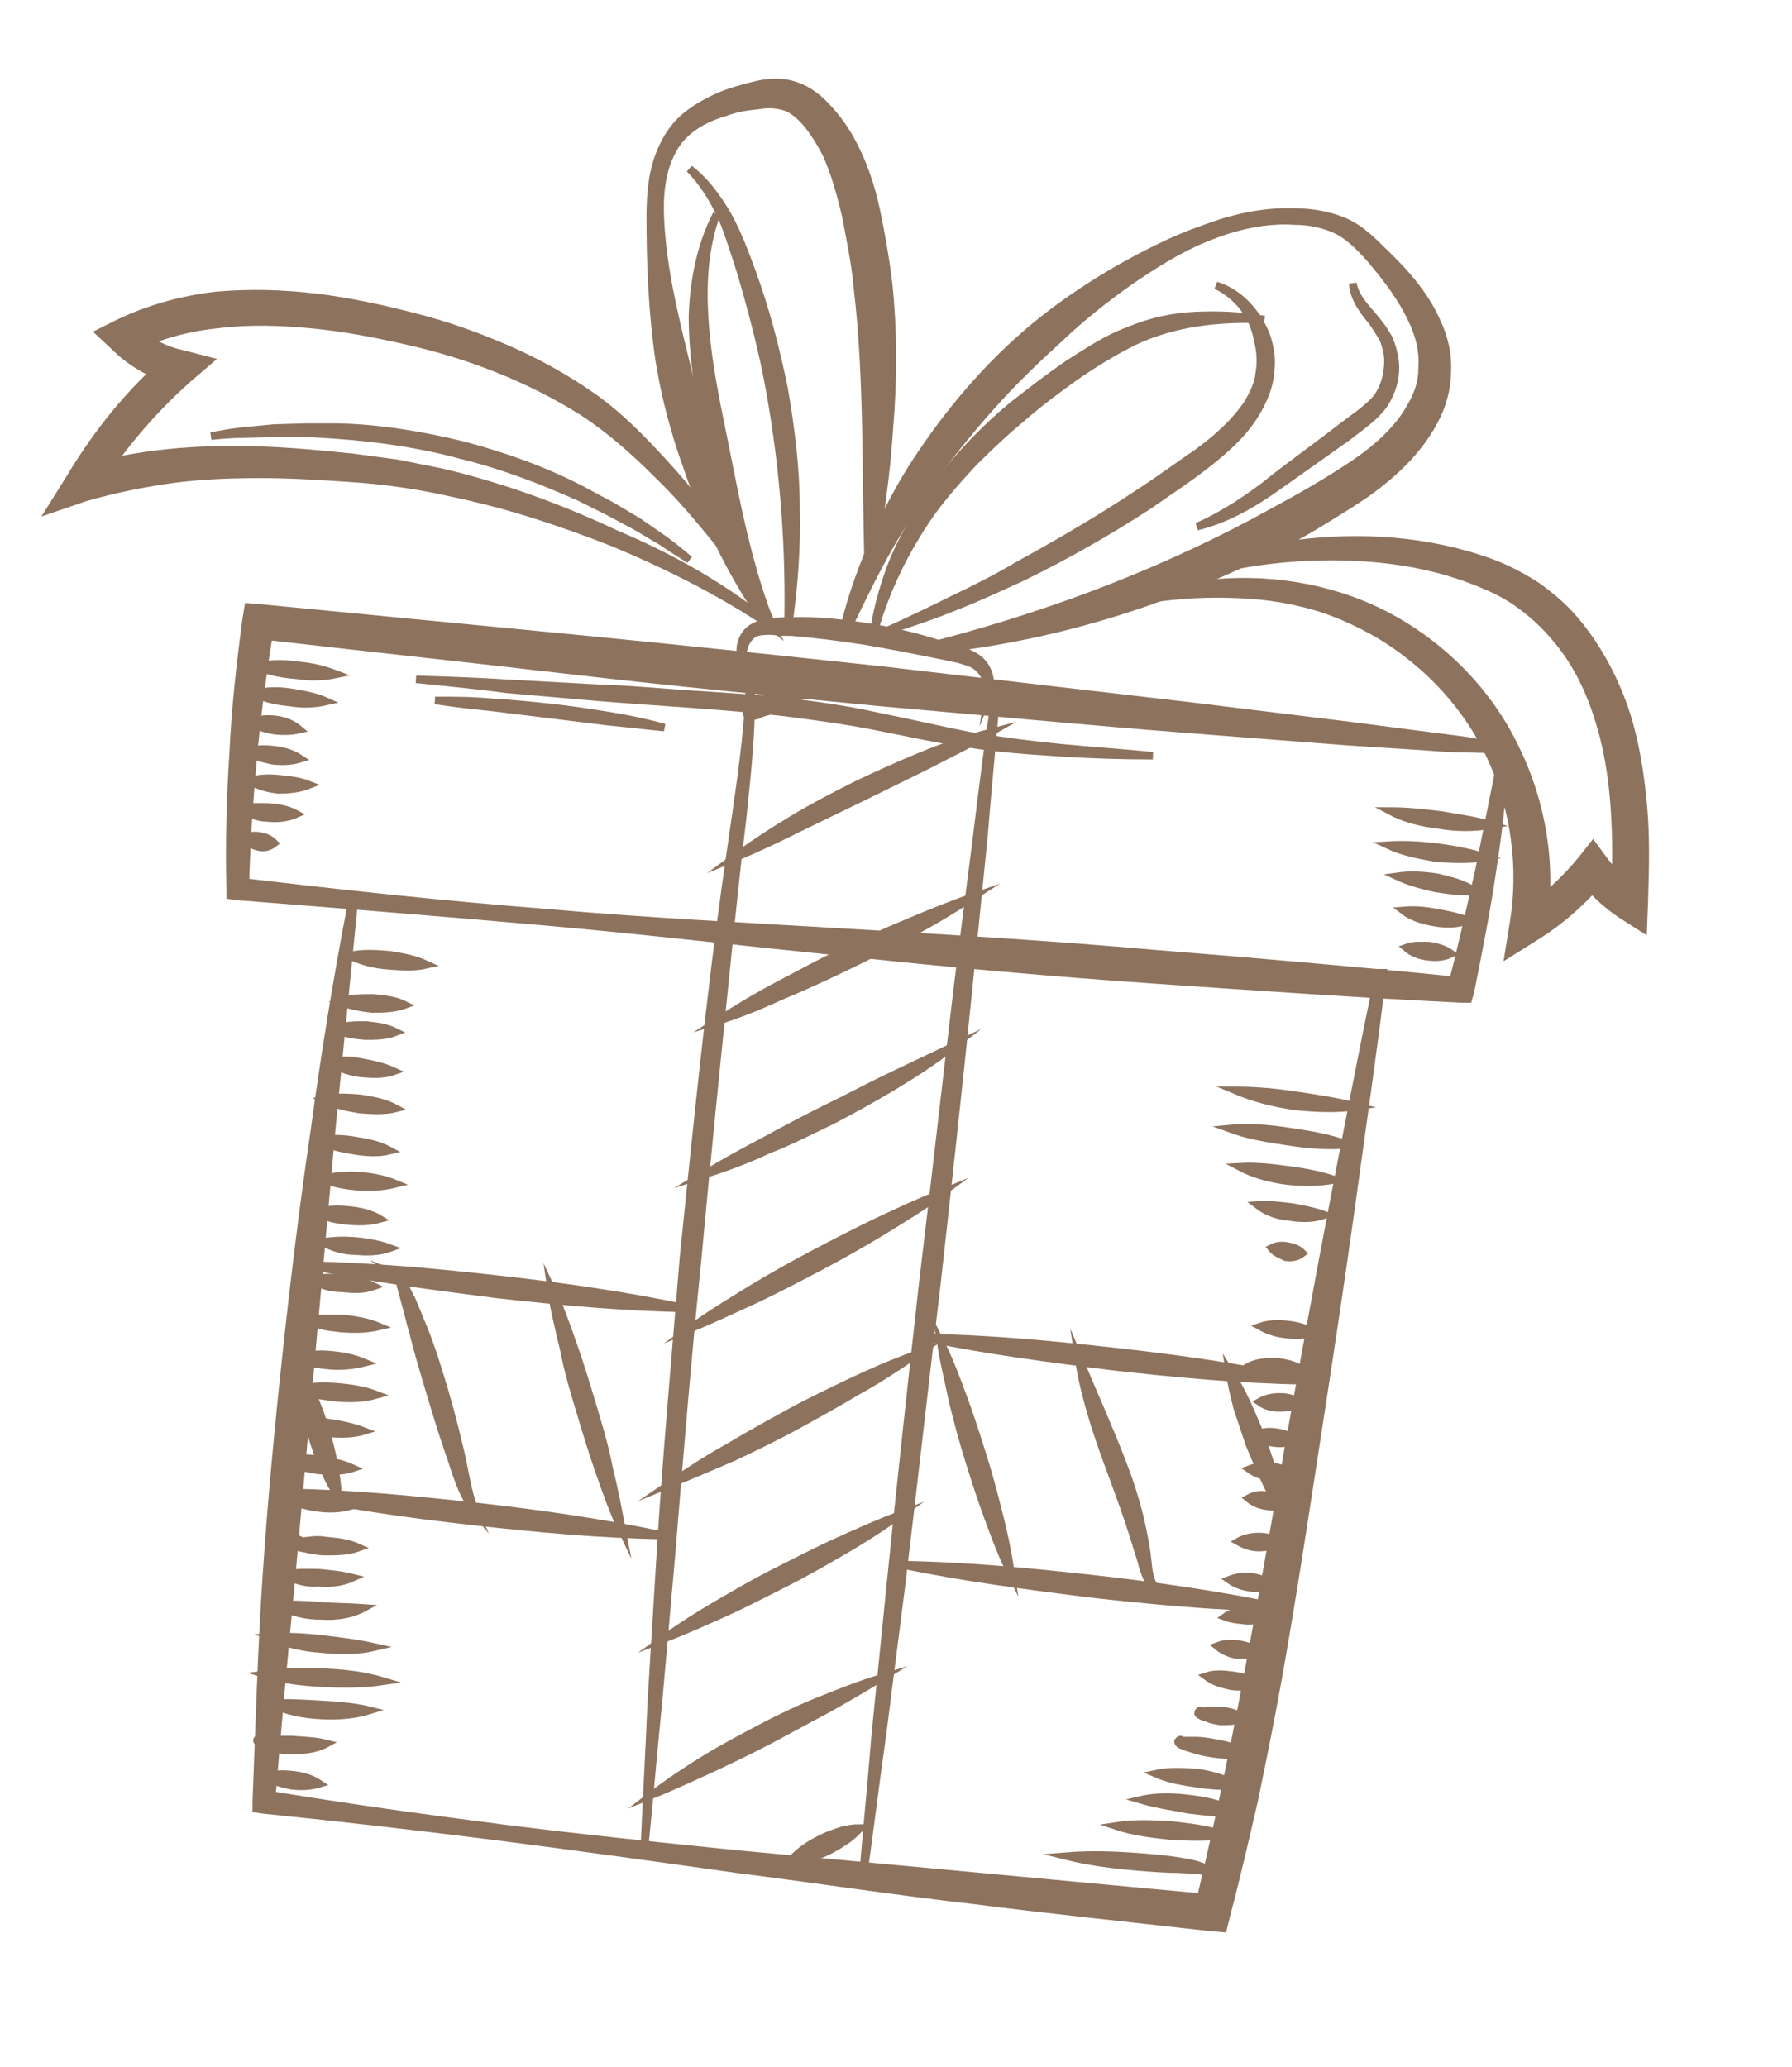 <?xml version="1.0" encoding="UTF-8"?> <!-- Generator: Adobe Illustrator 25.1.0, SVG Export Plug-In . SVG Version: 6.00 Build 0) --> <svg xmlns="http://www.w3.org/2000/svg" xmlns:xlink="http://www.w3.org/1999/xlink" version="1.1" id="Ebene_1" x="0px" y="0px" viewBox="0 0 178.3 205.7" style="enable-background:new 0 0 178.3 205.7;" xml:space="preserve"> <style type="text/css"> .st0{fill:#8D725D;stroke:#8D725D;stroke-width:0.75;stroke-miterlimit:10;} </style> <g> <g> <path class="st0" d="M41.4,67.6c3.1,0.1,6.2,0.2,9.2,0.4l9.2,0.5c3.1,0.1,6.1,0.4,9.2,0.6c3.1,0.2,6.2,0.4,9.2,0.7 c3.1,0.4,6.1,0.8,9.2,1.5c3,0.6,6,1.3,9,1.9c3,0.5,6.1,0.9,9.1,1.2c3.1,0.3,6.1,0.5,9.2,0.8c-3.1,0-6.2-0.1-9.2-0.3 c-3.1-0.2-6.2-0.4-9.2-0.9c-1.5-0.2-3.1-0.5-4.6-0.8l-4.5-0.9c-3-0.6-6-1-9.1-1.4c-6.1-0.7-12.3-1-18.4-1.5l-9.2-0.8 C47.5,68.2,44.4,67.9,41.4,67.6z"></path> <path class="st0" d="M43.3,69.7c1.9,0,3.8,0,5.8,0.2c1.9,0.1,3.8,0.3,5.7,0.5c1.9,0.2,3.8,0.5,5.7,0.8c1.9,0.3,3.8,0.7,5.6,1.2 c-1.9-0.2-3.8-0.4-5.7-0.6l-5.7-0.7L49,70.4C47.1,70.2,45.2,70,43.3,69.7z"></path> </g> <g> <g> <g> <g> <path class="st0" d="M25.6,66.3c1.4-0.3,2.7-0.3,4-0.1c1.3,0.1,2.6,0.4,3.9,0.9c-1.4,0.3-2.7,0.3-4,0.1 C28.2,67.1,26.9,66.9,25.6,66.3z"></path> <path class="st0" d="M25.3,69c1.3-0.3,2.5-0.3,3.7-0.1c1.2,0.2,2.4,0.4,3.5,0.9c-1.3,0.3-2.5,0.3-3.7,0.1 C27.7,69.8,26.5,69.6,25.3,69z"></path> <path class="st0" d="M25,71.9c0.8-0.4,1.7-0.4,2.5-0.3c0.8,0.1,1.6,0.4,2.3,1c-0.9,0.2-1.7,0.2-2.5,0.1 C26.6,72.6,25.8,72.4,25,71.9z"></path> <path class="st0" d="M24.4,74.8c1-0.3,1.9-0.3,2.8-0.2c0.9,0.1,1.8,0.3,2.7,0.9c-1,0.3-1.9,0.3-2.8,0.2 C26.2,75.5,25.3,75.3,24.4,74.8z"></path> <path class="st0" d="M24.8,77.7c1.1-0.3,2.1-0.3,3-0.2c1,0.1,2,0.2,3,0.6c-1,0.4-2,0.5-3.1,0.5C26.8,78.5,25.8,78.3,24.8,77.7z "></path> <path class="st0" d="M24,80.5c1-0.3,1.9-0.2,2.8-0.2c0.9,0.1,1.8,0.2,2.7,0.7c-0.9,0.4-1.9,0.5-2.8,0.4 C25.8,81.4,24.9,81.1,24,80.5z"></path> <path class="st0" d="M24.4,83.4c0.6-0.3,1-0.3,1.5-0.2c0.5,0.1,0.9,0.2,1.4,0.7c-0.5,0.4-1,0.5-1.5,0.4 C25.3,84.2,24.8,84,24.4,83.4z"></path> </g> <g> <path class="st0" d="M34.8,95.1c1.3-0.3,2.6-0.2,3.9-0.1c1.3,0.2,2.5,0.4,3.8,1c-1.3,0.3-2.6,0.2-3.9,0.1 C37.3,96,36,95.7,34.8,95.1z"></path> <path class="st0" d="M33.8,99.7c1.1-0.4,2.2-0.4,3.3-0.4c1.1,0.1,2.2,0.2,3.2,0.7c-1.1,0.4-2.2,0.4-3.3,0.4 C36,100.3,34.9,100.1,33.8,99.7z"></path> <path class="st0" d="M33.3,102.4c1-0.4,2-0.4,3.1-0.4c1,0.1,2,0.2,3,0.7c-1,0.4-2,0.4-3.1,0.4C35.3,103,34.3,102.9,33.3,102.4z "></path> <path class="st0" d="M33.3,105.5C33.3,105.5,33.2,105.5,33.3,105.5C33.3,105.6,33.3,105.6,33.3,105.5l0.3,0c0.3,0,0.6,0,0.8,0 c0.6,0,1.1,0.1,1.6,0.2c1.1,0.2,2.1,0.4,3.2,0.9c-1.1,0.4-2.3,0.3-3.4,0.2c-0.6-0.1-1.1-0.2-1.6-0.4c-0.3-0.1-0.5-0.2-0.8-0.3 c-0.1-0.1-0.3-0.1-0.4-0.3c-0.1-0.1-0.1-0.2,0-0.3C33.2,105.4,33.3,105.4,33.3,105.5z"></path> <path class="st0" d="M32.2,109.4c1.3-0.3,2.5-0.2,3.7-0.1c1.2,0.2,2.4,0.4,3.5,1c-1.2,0.3-2.5,0.2-3.7,0.1 C34.6,110.2,33.4,110,32.2,109.4z"></path> <path class="st0" d="M31.8,113.5c1.2-0.3,2.4-0.2,3.6,0c1.2,0.2,2.3,0.4,3.4,1c-1.2,0.3-2.4,0.2-3.6,0 C34,114.3,32.9,114.1,31.8,113.5z"></path> <path class="st0" d="M32.1,117.3c1.2-0.3,2.5-0.4,3.7-0.3c1.2,0.1,2.4,0.3,3.6,0.8c-1.2,0.3-2.5,0.4-3.7,0.3 C34.4,118,33.2,117.8,32.1,117.3z"></path> <path class="st0" d="M31.5,120.6c1.1-0.3,2.1-0.3,3.2-0.2c1,0.1,2.1,0.3,3.1,0.9c-1.1,0.3-2.1,0.3-3.2,0.2 C33.5,121.4,32.4,121.2,31.5,120.6z"></path> <path class="st0" d="M32.1,123.6c1.2-0.2,2.3-0.2,3.4-0.1c1.1,0.1,2.2,0.3,3.3,0.7c-1.1,0.4-2.3,0.4-3.4,0.3 C34.3,124.5,33.1,124.2,32.1,123.6z"></path> <path class="st0" d="M30.9,127.3c1.1-0.2,2.1-0.2,3.2-0.1c1,0.1,2.1,0.3,3.1,0.8c-1.1,0.4-2.2,0.3-3.2,0.2 C32.9,128.2,31.9,127.9,30.9,127.3z"></path> <path class="st0" d="M30.5,131c0.1,0.3,0.4,0.3,0.7,0.3c0.2,0,0.6-0.1,0.9-0.1c0.6,0,1.3,0,1.9,0c1.2,0.1,2.5,0.3,3.7,0.8 c-1.3,0.3-2.5,0.3-3.8,0.2c-0.6-0.1-1.2-0.1-1.9-0.3c-0.3-0.1-0.6-0.1-1-0.3c-0.2-0.1-0.3-0.2-0.5-0.3 C30.5,131.4,30.4,131.2,30.5,131z"></path> <path class="st0" d="M29.3,135.1c1.2-0.3,2.4-0.4,3.5-0.3c1.2,0.1,2.3,0.3,3.5,0.8c-1.2,0.3-2.4,0.4-3.5,0.3 C31.6,135.8,30.5,135.6,29.3,135.1z"></path> <path class="st0" d="M29.5,138.3c1.4-0.4,2.7-0.4,4-0.3c1.3,0.1,2.7,0.3,4,0.8c-1.4,0.4-2.7,0.4-4,0.3 C32.1,138.9,30.8,138.8,29.5,138.3z"></path> <path class="st0" d="M28.9,141.1c-0.1,0-0.1,0.1-0.1,0.1c0,0,0,0,0.1,0.1c0.1,0,0.3,0,0.4,0c0.3,0,0.7,0,1,0 c0.7,0,1.3,0.1,2,0.2c1.3,0.2,2.6,0.4,3.9,0.9c-1.3,0.4-2.7,0.3-4,0.2c-0.7-0.1-1.3-0.2-2-0.4c-0.3-0.1-0.6-0.2-1-0.3 c-0.1-0.1-0.3-0.1-0.5-0.3c-0.1-0.1-0.2-0.3-0.1-0.4C28.7,141,28.8,140.9,28.9,141.1z"></path> <path class="st0" d="M28.2,145.2c1.2-0.2,2.4-0.1,3.5,0c1.1,0.2,2.3,0.4,3.4,0.9c-1.2,0.4-2.4,0.3-3.6,0.2 C30.4,146.1,29.2,145.9,28.2,145.2z"></path> <path class="st0" d="M28.9,149.3c1.1-0.3,2.2-0.3,3.3-0.3c1.1,0.1,2.2,0.2,3.2,0.7c-1.1,0.4-2.2,0.5-3.3,0.4 C31.1,150,30,149.8,28.9,149.3z"></path> <path class="st0" d="M29.8,153.2c-0.2,0-0.1,0.2-0.1,0.2c0,0,0.1,0,0.2,0c0.2,0,0.5-0.1,0.8-0.1c0.6-0.1,1.1-0.1,1.7,0 c1.1,0.1,2.2,0.2,3.3,0.7c-1.1,0.4-2.2,0.4-3.3,0.4c-0.6,0-1.1-0.1-1.7-0.2c-0.3-0.1-0.5-0.1-0.9-0.2c-0.2-0.1-0.4-0.2-0.4-0.4 C29.4,153.3,29.6,153.1,29.8,153.2z"></path> <path class="st0" d="M28.3,156.7c1.2-0.3,2.3-0.2,3.4-0.2c1.1,0.1,2.2,0.2,3.4,0.5c-1.1,0.5-2.3,0.6-3.4,0.5 C30.5,157.6,29.4,157.3,28.3,156.7z"></path> <path class="st0" d="M27.8,159.7c1.5-0.1,2.9,0,4.2,0.1c1.4,0.1,2.8,0.1,4.2,0.2c-1.3,0.7-2.8,0.9-4.3,0.8 C30.5,160.8,29,160.5,27.8,159.7z"></path> <path class="st0" d="M26.9,162.9c1.8-0.1,3.5,0,5.2,0.2c1.7,0.2,3.4,0.4,5.2,0.8c-1.7,0.4-3.5,0.4-5.3,0.2 C30.3,164,28.5,163.6,26.9,162.9z"></path> <path class="st0" d="M26.3,166.6c2-0.3,4-0.3,6-0.2c2,0.1,3.9,0.3,5.9,0.9c-2,0.3-4,0.3-6,0.2 C30.2,167.4,28.2,167.2,26.3,166.6z"></path> <path class="st0" d="M26.9,169.5c1.7-0.1,3.3,0,5,0.1c1.6,0.1,3.3,0.2,4.9,0.6c-1.6,0.5-3.3,0.6-5,0.5 C30.1,170.6,28.5,170.3,26.9,169.5z"></path> <path class="st0" d="M25.9,173.1c-0.3,0.1,0.1,0,0.4,0c0.3,0,0.6,0,0.9,0c0.6,0,1.2,0,1.8,0c1.2,0.1,2.3,0.1,3.5,0.4 c-1.1,0.6-2.4,0.7-3.6,0.7c-0.6,0-1.2-0.1-1.8-0.3c-0.3-0.1-0.6-0.2-0.9-0.3c-0.1-0.1-0.3-0.1-0.5-0.2 c-0.1-0.1-0.2-0.2-0.1-0.3C25.8,173,25.9,173,25.9,173.1z"></path> <path class="st0" d="M26.3,176.8c1-0.3,1.9-0.3,2.8-0.2c0.9,0.1,1.8,0.3,2.7,0.9c-1,0.3-1.9,0.3-2.8,0.2 C28.1,177.5,27.2,177.3,26.3,176.8z"></path> </g> </g> <g> <g> <path class="st0" d="M138.3,80.7c1.8,0,3.4,0.2,5.1,0.4c1.7,0.3,3.3,0.5,5,1c-1.7,0.3-3.5,0.3-5.2,0 C141.5,81.9,139.8,81.5,138.3,80.7z"></path> <path class="st0" d="M138.1,84.1c1.7-0.1,3.3,0,4.9,0.2c1.6,0.2,3.2,0.5,4.8,1c-1.6,0.3-3.3,0.2-4.9,0.1 C141.2,85.1,139.6,84.8,138.1,84.1z"></path> <path class="st0" d="M139,87.2c1.4-0.2,2.7-0.1,4,0.1c1.3,0.3,2.6,0.6,3.8,1.4c-1.4,0.1-2.7-0.1-4-0.3 C141.5,88.1,140.3,87.8,139,87.2z"></path> <path class="st0" d="M139.6,90.6c1.2-0.1,2.2,0,3.3,0.2c1.1,0.2,2.1,0.4,3.2,0.8c-1.1,0.4-2.3,0.4-3.4,0.2 C141.6,91.6,140.5,91.3,139.6,90.6z"></path> <path class="st0" d="M139.9,94.3c0.8-0.3,1.6-0.2,2.3-0.2c0.7,0.1,1.5,0.3,2.2,0.8c-0.8,0.4-1.6,0.4-2.4,0.3 C141.3,95.1,140.6,94.9,139.9,94.3z"></path> </g> <g> <path class="st0" d="M122.9,108.5c2.1,0,4.1,0.2,6.1,0.5c2,0.3,4,0.6,6,1.1c-2,0.3-4.1,0.2-6.1,0 C126.8,109.8,124.8,109.3,122.9,108.5z"></path> <path class="st0" d="M122.3,112.3c2-0.2,4,0,6,0.3c2,0.3,3.9,0.6,5.8,1.3c-2,0.2-4,0-6-0.3C126.1,113.3,124.2,113,122.3,112.3z "></path> <path class="st0" d="M123.3,116.1c1.7-0.1,3.3,0.1,4.8,0.3c1.6,0.2,3.2,0.5,4.7,1c-1.6,0.3-3.3,0.3-4.9,0.1 C126.4,117.3,124.8,116.9,123.3,116.1z"></path> <path class="st0" d="M125.1,119.9c1.2-0.1,2.3,0.1,3.4,0.2c1.1,0.2,2.2,0.4,3.3,0.8c-1.1,0.4-2.3,0.4-3.5,0.2 C127.1,121,126,120.6,125.1,119.9z"></path> <path class="st0" d="M126.5,124.2c0.6-0.3,1.1-0.3,1.6-0.2c0.5,0.1,1,0.2,1.5,0.7c-0.5,0.4-1.1,0.5-1.7,0.4 C127.5,124.9,126.9,124.7,126.5,124.2z"></path> <path class="st0" d="M106.1,184.7c2.5-0.2,5-0.1,7.5,0.1c1.2,0.1,2.5,0.2,3.7,0.4c1.2,0.2,2.6,0.4,3.5,1.3 c-1.2-0.5-2.4-0.4-3.6-0.5c-1.2,0-2.5-0.1-3.7-0.2C111,185.6,108.5,185.3,106.1,184.7z"></path> <path class="st0" d="M111,181.7c1.9-0.3,3.7-0.2,5.5-0.1c1.8,0.2,3.6,0.4,5.4,1c-1.8,0.3-3.7,0.2-5.5,0.1 C114.6,182.5,112.8,182.3,111,181.7z"></path> <path class="st0" d="M113.5,179.1c1.7-0.4,3.4-0.3,5-0.1c1.7,0.2,3.3,0.6,4.8,1.4c-1.7,0.1-3.3-0.1-5-0.3 C116.8,179.8,115.2,179.6,113.5,179.1z"></path> <path class="st0" d="M115,176.5c1.4-0.3,2.8-0.2,4.2-0.1c1.4,0.2,2.7,0.6,4,1.3c-1.4,0.1-2.8,0-4.1-0.2 C117.7,177.3,116.4,177.1,115,176.5z"></path> <path class="st0" d="M117.5,173.2c-0.3,0.1,0.2,0,0.5,0c0.3,0,0.6,0,0.9,0c0.6,0,1.2,0.1,1.8,0.2c1.2,0.2,2.4,0.5,3.6,1.1 c-1.3,0.2-2.5,0.2-3.7,0c-0.6-0.1-1.2-0.2-1.8-0.4c-0.3-0.1-0.6-0.2-0.9-0.3c-0.2-0.1-0.3-0.1-0.5-0.2 c-0.1-0.1-0.2-0.2-0.2-0.3C117.4,173,117.6,173.1,117.5,173.2z"></path> <path class="st0" d="M119.6,170.3C119.5,170.2,119.5,170.5,119.6,170.3c0,0,0,0,0.1,0c0.2,0,0.4-0.1,0.6-0.1c0.4,0,0.8,0,1.2,0 c0.8,0.1,1.6,0.3,2.4,0.8c-0.9,0.3-1.7,0.3-2.5,0.3c-0.4-0.1-0.8-0.1-1.2-0.3c-0.2-0.1-0.4-0.1-0.6-0.2 c-0.1-0.1-0.3-0.1-0.4-0.3C119.2,170.2,119.6,170.1,119.6,170.3z"></path> <path class="st0" d="M120,166.8c0.9-0.3,1.8-0.2,2.6-0.1c0.8,0.1,1.6,0.3,2.5,0.8c-0.9,0.4-1.8,0.4-2.6,0.3 C121.6,167.6,120.8,167.4,120,166.8z"></path> <path class="st0" d="M121.1,163.8c0.8-0.3,1.4-0.3,2.1-0.2c0.7,0.1,1.3,0.3,2,0.7c-0.7,0.4-1.4,0.4-2.1,0.4 C122.4,164.6,121.7,164.3,121.1,163.8z"></path> <path class="st0" d="M121.9,160.9c0.7-0.5,1.4-0.7,2.2-0.7c0.8,0,1.5,0.1,2.2,0.7c-0.8,0.3-1.5,0.4-2.2,0.4 C123.4,161.2,122.7,161.2,121.9,160.9z"></path> <path class="st0" d="M122.3,157.2c0.8-0.3,1.5-0.4,2.2-0.3c0.7,0.1,1.4,0.3,2.1,0.8c-0.8,0.3-1.5,0.4-2.2,0.3 C123.7,157.9,123,157.7,122.3,157.2z"></path> <path class="st0" d="M123.2,153.4c0.7-0.4,1.4-0.5,2.1-0.5c0.7,0,1.4,0.2,2,0.6c-0.7,0.4-1.4,0.5-2.1,0.5 C124.6,154,123.9,153.8,123.2,153.4z"></path> <path class="st0" d="M124.2,149.1c0.7-0.4,1.3-0.4,2-0.3c0.6,0.1,1.3,0.3,1.9,0.8c-0.7,0.4-1.3,0.4-2,0.3 C125.4,149.8,124.8,149.6,124.2,149.1z"></path> <path class="st0" d="M124.3,146.2c0.8-0.3,1.5-0.4,2.2-0.3c0.7,0.1,1.4,0.3,2.1,0.8c-0.8,0.3-1.5,0.4-2.2,0.3 C125.7,146.9,125,146.7,124.3,146.2z"></path> <path class="st0" d="M124.7,142.8c0.8-0.3,1.5-0.4,2.2-0.3c0.7,0.1,1.4,0.3,2.1,0.8c-0.8,0.3-1.5,0.4-2.2,0.3 C126.1,143.5,125.4,143.3,124.7,142.8z"></path> <path class="st0" d="M125.3,139.5c0.7-0.4,1.4-0.5,2.1-0.5c0.7,0,1.4,0.2,2,0.6c-0.7,0.4-1.4,0.5-2.1,0.5 C126.7,140.1,126,140,125.3,139.5z"></path> <path class="st0" d="M124.2,136c0.9-0.5,1.9-0.5,2.8-0.5c0.9,0.1,1.9,0.3,2.7,0.9c-1,0.2-1.9,0.2-2.8,0.2 C126.1,136.5,125.2,136.4,124.2,136z"></path> <path class="st0" d="M125.4,132c0.9-0.3,1.8-0.3,2.7-0.2c0.9,0.1,1.8,0.3,2.6,0.8c-0.9,0.3-1.8,0.3-2.7,0.2 C127.1,132.7,126.3,132.5,125.4,132z"></path> </g> </g> </g> <g> <g> <g> <path class="st0" d="M35.2,90.1L33,112.4l-2,22.3L29,157c-0.7,7.4-1.4,14.9-2,22.3l-0.7-0.8c7.8,1.3,15.7,2.4,23.5,3.4 c7.9,1,15.7,1.8,23.6,2.6l47.3,4.4l-1.5,1.1c0.9-3.8,1.8-7.7,2.6-11.5c0.8-3.9,1.6-7.7,2.3-11.6c1.5-7.8,2.8-15.6,4.2-23.4 c1.4-7.8,2.8-15.6,4.3-23.4c1.5-7.8,3-15.6,4.6-23.3l0.4,0l-0.1,1.2l-0.3,0l0-1.2l0.4,0c-1,7.9-2.1,15.7-3.2,23.6 c-1.1,7.9-2.3,15.7-3.5,23.5c-1.2,7.8-2.4,15.7-3.8,23.5c-0.7,3.9-1.5,7.8-2.3,11.7c-0.9,3.9-1.8,7.8-2.8,11.6l-0.3,1.2 l-1.2-0.1c-7.9-0.9-15.8-1.7-23.6-2.7c-7.9-0.9-15.7-2.1-23.6-3.1c-7.8-1.1-15.7-2.2-23.5-3.2c-7.9-1-15.7-1.9-23.6-2.7 l-0.7-0.1l0-0.7c0.3-7.5,0.5-14.9,1-22.4c0.5-7.5,1.2-14.9,2-22.3c0.8-7.4,1.7-14.8,2.8-22.2c1-7.4,2.2-14.8,3.6-22.1 L35.2,90.1z"></path> <path class="st0" d="M149.8,74.4c0,0.5,0,1.1-0.1,1.6l-0.1,1.5c-0.1,1-0.2,2-0.3,3c-0.2,2-0.5,4.1-0.8,6.1 c-0.6,4.1-1.4,8.1-2.2,12.1l-0.2,0.7l-0.8,0c-10.2-0.5-20.3-1.2-30.5-1.9c-10.1-0.7-20.3-1.6-30.4-2.7 c-10.1-1-20.2-2.2-30.4-3.1c-10.1-0.9-20.3-1.7-30.4-2.5l-0.7-0.1l0-0.7c-0.1-4.5,0-8.9,0.3-13.4c0.2-4.5,0.7-8.9,1.3-13.4 l0.2-1.2l1.2,0.1l31,3c10.3,1,20.7,2.1,31,3.2l30.9,3.6l15.5,1.9l7.7,1l3.9,0.5L149.8,74.4z M149.5,74.6l-3.8-0.1 c-1.2,0-2.6-0.1-3.8-0.2l-7.8-0.5l-15.5-1.2c-10.4-0.8-20.7-1.8-31-2.7c-10.3-1-20.7-2-31-3.2c-10.3-1.2-20.6-2.3-31-3.5l1.3-1 c-0.7,4.4-1.3,8.7-1.7,13.1c-0.4,4.4-0.7,8.8-0.8,13.2l-0.7-0.8c10.1,1.2,20.2,2.3,30.4,3.1c10.1,0.9,20.3,1.4,30.4,2 c10.2,0.6,20.3,1.2,30.4,2.1c10.1,0.8,20.3,1.7,30.4,2.7l-0.9,0.7c1-3.9,1.9-7.9,2.8-11.9c0.4-2,0.8-4,1.2-6l0.6-3l0.3-1.5 C149.3,75.6,149.4,75.1,149.5,74.6z"></path> </g> <g> <g> <g> <path class="st0" d="M74.6,66.5c0.4,4.9-0.2,9.9-0.7,14.8c-0.6,4.9-1.1,9.8-1.6,14.7c-1,9.8-2,19.6-2.9,29.4 c-1,9.8-1.8,19.6-2.6,29.4l-1.3,14.7c-0.5,4.9-0.9,9.8-1.4,14.7c0.2-4.9,0.5-9.8,0.7-14.8l0.9-14.7 c0.6-9.8,1.5-19.6,2.3-29.5c1-9.8,2-19.6,3.2-29.4c0.6-4.9,1.3-9.8,2-14.6C73.9,76.3,74.6,71.5,74.6,66.5z"></path> <path class="st0" d="M99.2,68.3c-0.4,5-0.9,9.9-1.3,14.9l-1.5,14.9c-1,9.9-2.1,19.9-3.2,29.8c-1.2,9.9-2.3,19.8-3.5,29.8 l-1.9,14.9c-0.7,4.9-1.3,9.9-2,14.8c0.4-5,0.9-9.9,1.3-14.9l1.5-14.9c1-9.9,2.1-19.9,3.2-29.8c1.2-9.9,2.3-19.8,3.5-29.8 l1.9-14.9C97.8,78.2,98.4,73.3,99.2,68.3z"></path> </g> <g> <path class="st0" d="M74.5,70.9C74.4,70.8,74.4,71,74.5,70.9C74.4,70.9,74.5,71,74.5,70.9l0.4-0.4c0.3-0.3,0.6-0.5,0.9-0.7 c0.6-0.5,1.3-0.9,1.9-1.2c0.7-0.4,1.4-0.7,2.1-0.9c0.7-0.3,1.5-0.5,2.3-0.6c-0.5,0.6-1.1,1.1-1.7,1.6 c-0.6,0.5-1.3,0.9-1.9,1.2c-0.7,0.4-1.4,0.7-2.1,0.9c-0.4,0.1-0.7,0.2-1.1,0.4c-0.2,0-0.3,0.1-0.6,0.1c-0.1,0-0.4,0-0.4-0.3 c0-0.1,0.1-0.1,0.2-0.1C74.4,70.8,74.5,70.9,74.5,70.9z"></path> <path class="st0" d="M73,85.4c1.9-1.4,3.9-2.7,5.9-3.9c2-1.2,4.1-2.3,6.3-3.4c2.1-1,4.3-2,6.5-2.9c2.2-0.9,4.5-1.7,6.8-2.3 c-2.1,1.2-4.2,2.2-6.3,3.3l-6.3,3.1l-6.4,3.1C77.3,83.5,75.2,84.5,73,85.4z"></path> <path class="st0" d="M71.4,101.6c2-1.3,4-2.5,6.1-3.6c2.1-1.1,4.1-2.2,6.2-3.2c2.1-1,4.2-2,6.4-2.9c2.1-0.9,4.3-1.8,6.6-2.6 c-2,1.3-4,2.5-6.1,3.6c-2.1,1.1-4.1,2.2-6.2,3.2c-2.1,1-4.2,2-6.4,2.9C75.8,100,73.7,100.9,71.4,101.6z"></path> <path class="st0" d="M70,116.9c2-1.2,4-2.3,6.1-3.4c2-1.1,4.1-2.2,6.1-3.2c2.1-1,4.1-2.1,6.2-3.1c2.1-1,4.2-2,6.3-3 c-1.8,1.4-3.8,2.7-5.8,3.9c-2,1.2-4,2.3-6.1,3.4c-2.1,1-4.2,2.1-6.3,2.9C74.4,115.4,72.2,116.2,70,116.9z"></path> <path class="st0" d="M68.7,132.2c1.9-1.4,3.9-2.6,6-3.9c2-1.2,4.1-2.4,6.2-3.5c2.1-1.1,4.2-2.2,6.3-3.2c2.1-1,4.3-2,6.5-2.9 c-1.9,1.4-3.9,2.6-6,3.9c-2,1.2-4.1,2.4-6.2,3.5c-2.1,1.1-4.2,2.2-6.3,3.2C73,130.3,70.9,131.3,68.7,132.2z"></path> <path class="st0" d="M66.6,147.7c1.9-1.3,3.9-2.6,5.9-3.7c2-1.2,4-2.3,6-3.4c2-1.1,4.1-2.1,6.2-3.1c2.1-1,4.2-1.9,6.4-2.7 c-1.9,1.3-3.9,2.6-5.9,3.7c-2,1.2-4,2.3-6,3.4c-2,1.1-4.1,2.1-6.2,3.1C70.9,145.9,68.8,146.8,66.6,147.7z"></path> <path class="st0" d="M66,163.1c1.8-1.3,3.7-2.5,5.6-3.6c1.9-1.1,3.8-2.2,5.8-3.2c2-1,3.9-2,5.9-2.9c2-0.9,4-1.8,6.1-2.6 c-1.8,1.3-3.7,2.5-5.6,3.6c-1.9,1.1-3.8,2.2-5.8,3.2c-2,1-3.9,2-5.9,2.9C70.1,161.4,68.1,162.3,66,163.1z"></path> <path class="st0" d="M64.9,178.6c1.7-1.3,3.5-2.5,5.3-3.6c1.8-1.1,3.7-2.1,5.6-3.1c1.9-1,3.8-1.9,5.8-2.7c2-0.8,4-1.6,6-2.2 c-1.8,1.1-3.7,2.2-5.5,3.2c-1.9,1-3.7,2-5.6,3c-1.9,1-3.8,1.9-5.7,2.8C68.8,176.9,66.9,177.8,64.9,178.6z"></path> <path class="st0" d="M78.6,185.2c0.5-0.5,1-1,1.5-1.3c0.5-0.4,1.1-0.7,1.7-1c0.6-0.3,1.2-0.5,1.8-0.7c0.6-0.2,1.3-0.3,2-0.3 c-0.5,0.5-1,1-1.5,1.3c-0.6,0.4-1.1,0.7-1.7,1c-0.6,0.3-1.2,0.5-1.8,0.7C80,185.1,79.4,185.2,78.6,185.2z"></path> </g> </g> <g> <g> <g> <path class="st0" d="M30.6,125.9c6.4,0.1,12.7,0.7,19,1.4c6.3,0.7,12.6,1.6,18.8,2.9c-6.4-0.1-12.7-0.7-19-1.4 C43.2,128,36.9,127.2,30.6,125.9z"></path> <path class="st0" d="M28.3,148.5c6.4,0.1,12.7,0.7,19,1.4c6.3,0.7,12.6,1.6,18.8,2.9c-6.4-0.1-12.7-0.7-19-1.4 C40.8,150.7,34.5,149.8,28.3,148.5z"></path> </g> <g> <path class="st0" d="M92,133.1c6.4,0.1,12.7,0.7,19,1.4c6.3,0.7,12.6,1.6,18.8,2.9c-6.4-0.1-12.7-0.7-19-1.4 C104.5,135.2,98.2,134.4,92,133.1z"></path> <path class="st0" d="M89.7,155.7c6.4,0.1,12.7,0.7,19,1.4c6.3,0.7,12.6,1.6,18.8,2.9c-6.4-0.1-12.7-0.7-19-1.4 C102.2,157.8,95.9,157,89.7,155.7z"></path> </g> </g> <g> <path class="st0" d="M29.8,136.3c0.6,0.9,1.1,1.9,1.5,2.9c0.4,1,0.8,2,1.1,3.1c0.3,1,0.6,2.1,0.8,3.2 c0.2,1.1,0.4,2.1,0.4,3.3c-0.6-0.9-1.1-1.9-1.5-2.9c-0.4-1-0.8-2-1.1-3.1c-0.3-1-0.6-2.1-0.8-3.2 C30,138.5,29.8,137.4,29.8,136.3z"></path> <path class="st0" d="M39.3,126.8c0.5,0.2,0.8,0.8,1,1.2l0.7,1.4c0.4,1,0.8,1.9,1.2,2.9c0.8,2,1.4,4,2,6c0.6,2,1.1,4,1.6,6.1 c0.5,2.1,0.7,4.1,1.5,6c-1.4-1.7-1.9-3.8-2.6-5.8c-0.7-2-1.3-4-1.9-6c-0.6-2-1.2-4-1.7-6c-0.3-1-0.5-2-0.8-3l-0.4-1.5 C39.8,127.7,39.7,127.1,39.3,126.8z"></path> <path class="st0" d="M54.8,128.1c0.9,1.9,1.6,3.9,2.3,5.9c0.7,2,1.3,4,1.9,6c0.6,2,1.2,4,1.6,6.1c0.5,2,0.9,4.1,1.3,6.2 c-0.9-1.9-1.6-3.9-2.3-5.9c-0.7-2-1.3-4-1.9-6c-0.6-2-1.2-4-1.6-6.1C55.6,132.2,55.1,130.2,54.8,128.1z"></path> <path class="st0" d="M93.6,133.6c0.9,1.8,1.6,3.7,2.3,5.6c0.7,1.9,1.3,3.8,1.9,5.7c0.6,1.9,1.1,3.8,1.6,5.8 c0.5,1.9,0.9,3.9,1.2,5.9c-0.9-1.8-1.6-3.7-2.3-5.6c-0.7-1.9-1.3-3.8-1.9-5.7c-0.6-1.9-1.1-3.8-1.6-5.8 C94.4,137.5,93.9,135.6,93.6,133.6z"></path> <path class="st0" d="M107.3,135.1c0.8,1.9,1.6,3.7,2.4,5.6c0.8,1.9,1.6,3.8,2.3,5.7c0.7,1.9,1.3,3.9,1.7,5.9 c0.2,1,0.4,2,0.5,3.1c0.1,1,0.2,2,0.9,2.8c-0.5-0.2-0.8-0.7-1-1.2c-0.2-0.5-0.4-1-0.5-1.5c-0.3-1-0.6-1.9-0.9-2.9 c-0.6-1.9-1.3-3.8-2-5.7c-0.7-1.9-1.4-3.8-2-5.8C108.1,139.1,107.6,137.1,107.3,135.1z"></path> <path class="st0" d="M122.3,136.4c0.7,1.1,1.3,2.2,1.8,3.3c0.5,1.1,1,2.3,1.5,3.5c0.4,1.2,0.8,2.4,1.2,3.6 c0.3,1.2,0.6,2.4,0.8,3.7c-0.7-1.1-1.3-2.2-1.8-3.3c-0.5-1.1-1-2.3-1.5-3.5c-0.4-1.2-0.8-2.4-1.2-3.6 C122.8,138.9,122.5,137.7,122.3,136.4z"></path> </g> </g> </g> </g> <g> <g> <path class="st0" d="M74.1,66.1c-0.8-1-0.5-2.8,0.7-3.6c0.6-0.4,1.3-0.5,2-0.6c0.6-0.1,1.3-0.1,1.9-0.1 c2.6-0.1,5.2,0.2,7.7,0.6c2.5,0.4,5,1,7.4,1.8c0.6,0.2,1.2,0.3,1.8,0.5c0.6,0.2,1.3,0.5,1.8,0.9c1.1,0.9,1.4,2.5,0.9,3.7 c0.2-1.3-0.4-2.5-1.3-3.1c-0.5-0.3-1-0.4-1.6-0.6l-1.9-0.4c-2.5-0.5-5-1-7.4-1.4c-2.5-0.4-5-0.7-7.4-0.9c-0.6,0-1.2,0-1.9-0.1 c-0.6,0-1.2,0-1.7,0.2C74.2,63.5,73.6,64.9,74.1,66.1z"></path> <g> <g> <g> <path class="st0" d="M84.1,62c0.7-2.9,1.8-5.8,3-8.6c1.3-2.8,2.7-5.5,4.4-8c3.4-5.1,7.5-9.8,12.3-13.6 c2.4-1.9,5-3.6,7.6-5.1c2.7-1.5,5.4-2.9,8.3-3.9c2.9-1.1,5.9-1.8,9-1.7c1.5,0,3.1,0.2,4.7,0.8c1.6,0.6,2.8,1.7,3.9,2.8 c2.2,2.1,4.4,4.4,5.7,7.4c0.7,1.5,1.1,3.2,1,4.9c0,1.7-0.5,3.4-1.3,4.9c-1.6,3-4,5.2-6.6,7.1c-1.3,0.9-2.6,1.7-3.9,2.5 c-1.3,0.8-2.6,1.6-4,2.3c-10.8,5.7-22.7,9.5-34.7,10.8L93.6,64c11.7-3.1,22.9-7.4,33.3-13.2c2.6-1.4,5.2-2.9,7.6-4.5 c2.4-1.6,4.6-3.5,5.9-5.9c0.7-1.2,1.1-2.4,1.1-3.7c0.1-1.3-0.1-2.6-0.6-3.9c-1-2.6-2.8-5-4.7-7.2c-1-1.1-2-2.1-3.2-2.7 c-1.3-0.6-2.7-0.9-4.2-0.9c-2.9-0.2-5.9,0.5-8.6,1.6c-2.8,1.1-5.3,2.7-7.8,4.4c-2.4,1.7-4.8,3.6-6.9,5.6 c-2.2,2-4.3,4-6.3,6.2c-2,2.2-3.9,4.5-5.7,6.9c-1.7,2.4-3.4,4.9-4.9,7.5c-1.5,2.6-2.8,5.3-4.1,8L84.1,62z"></path> <g> <path class="st0" d="M86.9,63.1c0.3-2.2,0.9-4.4,1.7-6.6c0.8-2.1,1.9-4.1,3.1-6.1c2.5-3.8,5.6-7.2,9.1-10.1 c1.8-1.4,3.6-2.8,5.5-4.1c1.9-1.2,3.8-2.5,6-3.3c2.1-0.9,4.4-1.4,6.7-1.5c2.3-0.1,4.5,0,6.8,0.4c-4.5-0.2-9,0.3-13,2.2 c-2,1-3.8,2.1-5.7,3.4c-1.8,1.3-3.6,2.6-5.3,4.1c-1.7,1.4-3.3,2.9-4.9,4.5c-1.5,1.6-3,3.3-4.3,5.1 C90.1,54.7,88.1,58.7,86.9,63.1z"></path> <path class="st0" d="M121,28.4c2.3,0.7,4.1,2.7,5,5c0.4,1.2,0.6,2.4,0.4,3.7c-0.1,1.3-0.6,2.5-1.2,3.6 c-1.2,2.2-3.1,3.9-5,5.4c-1.9,1.5-3.9,2.8-5.9,4.2c-4,2.6-8.2,5-12.5,7.1c-2.2,1-4.3,2-6.6,2.9c-2.2,0.9-4.5,1.7-6.8,2.4 c2.2-1,4.3-2,6.5-3.1c2.1-1,4.3-2.1,6.3-3.3c4.2-2.3,8.3-4.7,12.2-7.3c2-1.3,3.9-2.7,5.8-4c1.9-1.4,3.6-2.9,4.9-4.8 c0.6-1,1.1-2,1.2-3.1c0.2-1.1,0.1-2.3-0.2-3.4C124.7,31.4,123.1,29.4,121,28.4z"></path> </g> </g> <g> <path class="st0" d="M76.4,62.3c-2.8-3.9-5-8.1-6.8-12.6c-0.5-1.1-0.9-2.2-1.3-3.4c-0.4-1.1-0.8-2.3-1.1-3.4 c-0.7-2.3-1.2-4.6-1.6-7c-0.7-4.7-0.9-9.5-0.9-14.3c0-2.4,0.2-4.9,1.3-7.1c0.5-1.1,1.3-2.2,2.3-3c1-0.8,2.1-1.4,3.2-1.9 c1.2-0.5,2.3-0.8,3.5-1.1c1.2-0.3,2.6-0.5,4.1,0c1.5,0.5,2.5,1.4,3.4,2.4c0.9,1,1.6,2,2.2,3.1c1.2,2.2,2,4.6,2.5,7 c0.5,2.4,0.9,4.7,1.2,7.1c0.5,4.8,0.5,9.6,0.1,14.4c-0.3,4.8-1,9.5-1.8,14.1l-0.3,0c-0.3-9.5,0-18.9-1.1-28.1 c-0.2-2.3-0.7-4.6-1.1-6.8c-0.5-2.2-1.1-4.4-2-6.4c-1-1.9-2.3-3.9-3.9-4.6c-0.8-0.3-1.8-0.4-2.9-0.2 c-1.1,0.1-2.3,0.3-3.3,0.7c-2.1,0.6-4.2,1.8-5.2,3.8c-1.1,2-1.3,4.4-1.2,6.7c0.2,4.7,1.3,9.3,2.4,13.8 c1.1,4.5,2.2,9,3.7,13.5c1.4,4.5,3.1,8.8,4.9,13.2L76.4,62.3z"></path> <g> <path class="st0" d="M68.6,16.8c1.6,1.2,2.8,2.9,3.8,4.6c1,1.8,1.7,3.7,2.4,5.6c1.4,3.8,2.4,7.7,3.2,11.6 c0.7,4,1.2,8,1.2,12c0.1,4-0.2,8-0.8,12c0.1-4,0-8-0.3-11.9c-0.3-4-0.8-7.9-1.5-11.8c-0.7-3.9-1.7-7.7-2.8-11.5 c-0.6-1.9-1.2-3.8-1.9-5.6C71,19.9,70,18.2,68.6,16.8z"></path> <path class="st0" d="M71.3,21.3c-1.2,3.3-1.4,6.8-1.2,10.2c0.2,3.4,0.8,6.8,1.5,10.2c1.4,6.8,2.5,13.6,5,20.1 c-1.8-3-3.1-6.3-4.1-9.7c-1-3.4-1.7-6.8-2.4-10.2c-0.7-3.4-1.2-6.9-1.2-10.4C69,28,69.7,24.4,71.3,21.3z"></path> </g> </g> </g> <g> <path class="st0" d="M110.7,59.7c2.9-1.4,5.9-2.6,8.9-3.5c3.1-0.9,6.2-1.7,9.4-2.1c6.4-0.8,13.1-0.4,19.4,1.9 c1.6,0.6,3.1,1.4,4.5,2.3c1.4,1,2.7,2.1,3.8,3.4c2.2,2.6,3.8,5.6,4.9,8.7c1.1,3.2,1.6,6.5,1.9,9.7c0.3,3.3,0.2,6.5,0.1,9.7 l-0.1,2.6l-2.2-1.4c-1.5-1-2.9-2.3-4-3.8l2.3,0c-1.9,2.3-4.2,4.4-6.8,6l-2.7,1.7l0.5-3.1c0.9-5.5,0.1-11.3-2.2-16.3 c-2.3-5.1-6.3-9.4-11.1-12.3c-2.4-1.4-5.1-2.6-7.8-3.2c-2.8-0.7-5.6-0.9-8.5-0.9c-5.8,0-11.5,1.3-17.2,2.7 C109.3,60,115,58.5,121,58c5.9-0.5,12.1,0.6,17.4,3.5c5.3,2.9,9.8,7.5,12.4,13c2.7,5.5,3.7,11.8,2.7,17.9l-2.2-1.4 c2.3-1.5,4.3-3.3,6.1-5.5l1.1-1.4l1.1,1.5c0.9,1.2,2,2.3,3.3,3.1l-2.2,1.2c0.2-6.3,0.2-12.7-1.7-18.5c-0.9-2.9-2.3-5.7-4.3-8 c-1-1.2-2.1-2.2-3.3-3.1c-1.2-0.9-2.5-1.6-4-2.2c-5.7-2.4-12.1-3-18.4-2.6C122.9,55.9,116.7,57.5,110.7,59.7z"></path> <path class="st0" d="M76.9,62.4c-1.4-2.9-3.3-5.6-5.2-8.1c-2-2.5-4.1-5-6.4-7.2c-2.3-2.3-4.7-4.4-7.3-6.1 c-2.7-1.7-5.5-3.1-8.5-4.3c-3-1.2-6-2.1-9.1-2.8c-3.1-0.7-6.2-1.3-9.4-1.6c-3.1-0.3-6.3-0.4-9.4,0c-3.1,0.3-6.1,1.2-8.8,2.5 l0.3-2.3c1.4,1.3,3.1,2.3,5,2.7l2.7,0.7l-2.1,1.8c-3.7,3.3-6.9,7.1-9.5,11.3l-1.6-2.1c6-1.9,12.2-2.3,18.3-2.1 c3.1,0.1,6.1,0.4,9.1,0.7c1.5,0.2,3,0.4,4.5,0.6c1.5,0.3,3,0.6,4.5,0.9c5.9,1.4,11.7,3.5,17.2,6.1 C66.9,55.5,72.2,58.5,76.9,62.4z M76.9,62.4c-5-3.4-10.4-6.1-15.9-8.4c-2.8-1.1-5.6-2.1-8.5-3c-2.9-0.9-5.8-1.6-8.7-2.2 c-2.9-0.6-5.8-1-8.8-1.2c-3-0.2-6-0.4-9-0.4c-3,0-5.9,0.1-8.9,0.5c-2.9,0.4-5.8,1-8.6,1.8L5,50.7l2-3.2 C9.7,43,13,38.9,17,35.5l0.6,2.5c-2.3-0.6-4.5-1.8-6.2-3.5l-1.5-1.4l1.8-0.9c3.1-1.5,6.4-2.4,9.8-2.8c3.4-0.3,6.7-0.2,10,0.2 c3.3,0.4,6.5,1.1,9.6,1.9c3.2,0.8,6.3,1.9,9.3,3.2c3,1.3,5.9,2.9,8.6,4.8c2.7,1.9,5,4.3,7.2,6.7c2.2,2.4,4.2,5,6.1,7.6 C74,56.5,75.7,59.4,76.9,62.4z"></path> </g> </g> </g> <g> <path class="st0" d="M21,43.4c1-0.2,2.1-0.4,3.1-0.5l3.1-0.3l3.2-0.1l3.2,0c4.2,0.1,8.4,0.8,12.5,1.8c4.1,1.1,8.1,2.5,11.9,4.5 l2.8,1.5l2.7,1.6l2.6,1.8c0.8,0.6,1.7,1.3,2.5,2c-0.9-0.6-1.8-1.1-2.6-1.7l-2.7-1.6l-2.8-1.5l-2.8-1.4 c-3.8-1.7-7.7-3.2-11.8-4.2c-4-1.1-8.2-1.7-12.3-2l-3.1-0.2l-3.1,0l-3.1,0.1C23.1,43.2,22,43.3,21,43.4z"></path> <path class="st0" d="M134.6,28.2c0.3,1.5,1.4,2.5,2.3,3.6c0.5,0.6,0.9,1.2,1.3,1.9c0.3,0.7,0.5,1.5,0.6,2.2 c0.2,1.6-0.3,3.2-1.2,4.5c-1,1.3-2.3,2.1-3.4,3c-2.4,1.7-4.8,3.4-7.2,5.1c-2.4,1.7-5,3.2-7.9,3.9c1.4-0.6,2.6-1.3,3.9-2.1 c1.2-0.8,2.4-1.6,3.6-2.6c2.3-1.8,4.7-3.5,7-5.3c1.2-0.9,2.4-1.7,3.3-2.7c0.8-1,1.2-2.4,1.2-3.8c0-0.7-0.2-1.4-0.4-2 c-0.3-0.6-0.7-1.2-1.1-1.8C135.7,31,134.7,29.8,134.6,28.2z"></path> </g> </g> </g> </g> </g> </svg> 